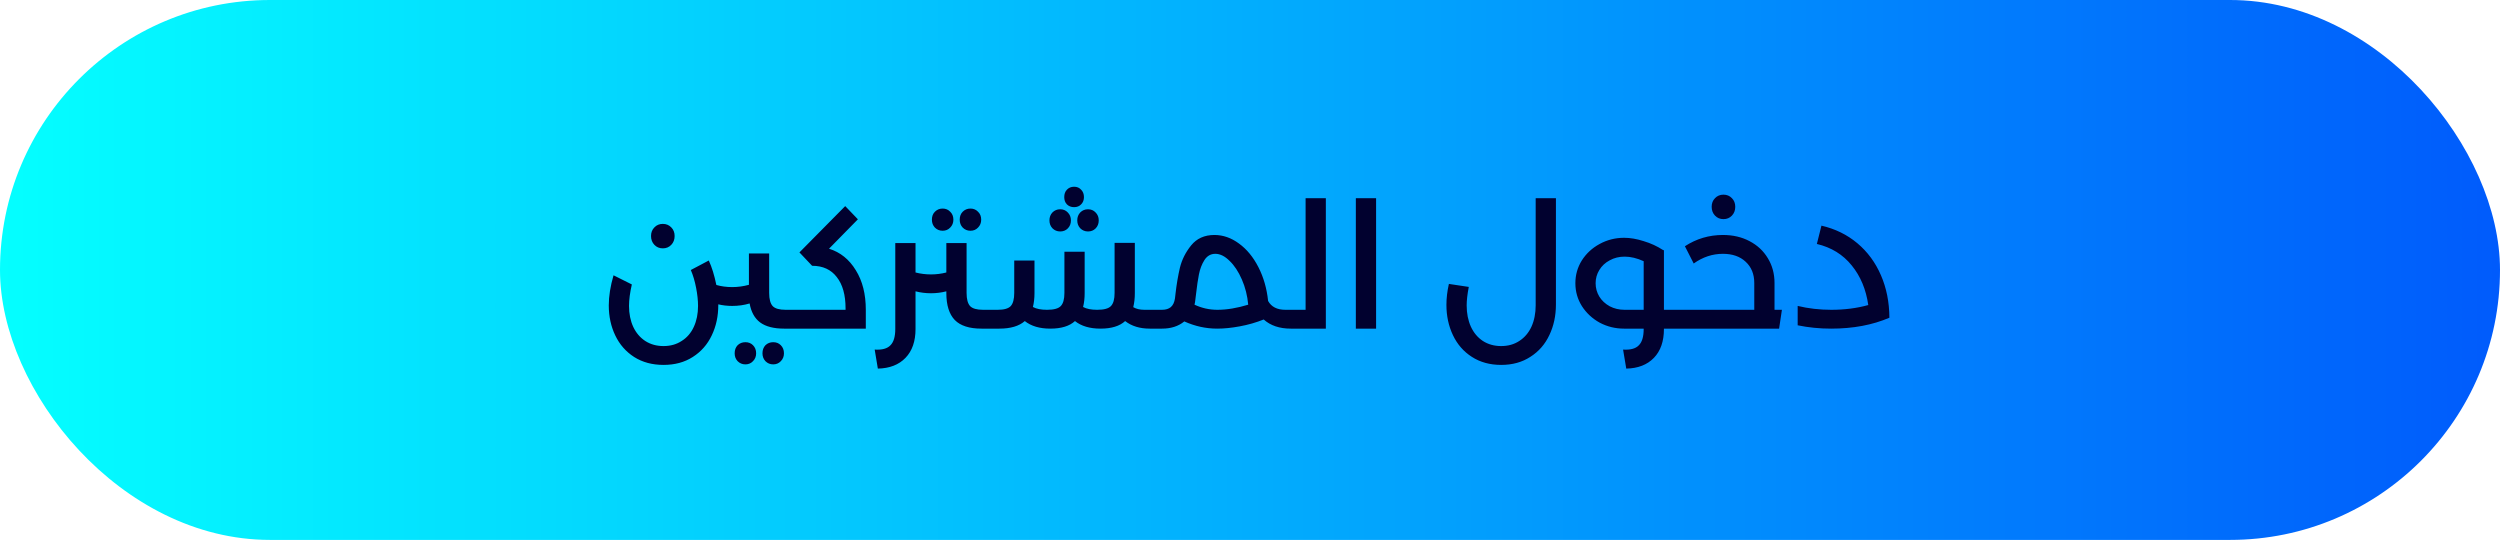 <svg width="213" height="46" viewBox="0 0 213 46" fill="none" xmlns="http://www.w3.org/2000/svg">
<rect width="213" height="46" rx="23" fill="url(#paint0_linear_1374_2103)"/>
<path d="M56.473 21.16C56.183 21.16 55.943 21.06 55.753 20.86C55.563 20.66 55.468 20.41 55.468 20.11C55.468 19.81 55.563 19.565 55.753 19.375C55.943 19.175 56.183 19.075 56.473 19.075C56.763 19.075 57.003 19.175 57.193 19.375C57.383 19.565 57.478 19.81 57.478 20.11C57.478 20.41 57.383 20.66 57.193 20.86C57.003 21.06 56.763 21.16 56.473 21.16ZM67.573 26.395C67.773 26.395 67.873 26.66 67.873 27.19C67.873 27.73 67.773 28 67.573 28H66.808C65.928 28 65.248 27.825 64.768 27.475C64.298 27.125 63.998 26.585 63.868 25.855C63.398 25.995 62.903 26.065 62.383 26.065C61.973 26.065 61.578 26.02 61.198 25.93V25.99C61.198 26.94 61.013 27.8 60.643 28.57C60.273 29.35 59.733 29.965 59.023 30.415C58.323 30.865 57.493 31.09 56.533 31.09C55.573 31.09 54.738 30.865 54.028 30.415C53.328 29.965 52.793 29.355 52.423 28.585C52.053 27.815 51.868 26.96 51.868 26.02C51.868 25.24 52.003 24.385 52.273 23.455L53.833 24.235C53.673 24.925 53.593 25.535 53.593 26.065C53.593 26.735 53.713 27.33 53.953 27.85C54.193 28.36 54.533 28.76 54.973 29.05C55.423 29.34 55.943 29.485 56.533 29.485C57.123 29.485 57.638 29.34 58.078 29.05C58.528 28.77 58.873 28.37 59.113 27.85C59.353 27.33 59.473 26.735 59.473 26.065C59.473 25.595 59.418 25.08 59.308 24.52C59.198 23.95 59.048 23.445 58.858 23.005L60.388 22.195C60.648 22.755 60.863 23.45 61.033 24.28C61.453 24.4 61.903 24.46 62.383 24.46C62.863 24.46 63.338 24.395 63.808 24.265V21.595H65.533V24.955C65.533 25.485 65.633 25.86 65.833 26.08C66.033 26.29 66.403 26.395 66.943 26.395H67.573ZM65.878 31.045C65.618 31.045 65.398 30.955 65.218 30.775C65.048 30.595 64.963 30.37 64.963 30.1C64.963 29.82 65.048 29.59 65.218 29.41C65.398 29.24 65.618 29.155 65.878 29.155C66.138 29.155 66.353 29.24 66.523 29.41C66.703 29.59 66.793 29.82 66.793 30.1C66.793 30.37 66.703 30.595 66.523 30.775C66.353 30.955 66.138 31.045 65.878 31.045ZM63.508 31.045C63.248 31.045 63.028 30.955 62.848 30.775C62.678 30.595 62.593 30.37 62.593 30.1C62.593 29.82 62.678 29.59 62.848 29.41C63.028 29.24 63.248 29.155 63.508 29.155C63.768 29.155 63.983 29.24 64.153 29.41C64.333 29.59 64.423 29.82 64.423 30.1C64.423 30.37 64.333 30.595 64.153 30.775C63.983 30.955 63.768 31.045 63.508 31.045ZM70.632 21.19C71.592 21.49 72.352 22.1 72.912 23.02C73.482 23.93 73.767 25.055 73.767 26.395V28H67.572C67.372 28 67.272 27.73 67.272 27.19C67.272 26.66 67.372 26.395 67.572 26.395H72.042V26.275C72.042 25.125 71.792 24.235 71.292 23.605C70.802 22.965 70.102 22.645 69.192 22.645L68.112 21.505L72.012 17.56L73.092 18.685L70.632 21.19ZM84.393 26.395C84.593 26.395 84.693 26.66 84.693 27.19C84.693 27.73 84.593 28 84.393 28H83.628C82.588 28 81.828 27.755 81.348 27.265C80.868 26.765 80.628 26 80.628 24.97V24.82C80.208 24.93 79.773 24.985 79.323 24.985C78.863 24.985 78.423 24.93 78.003 24.82V28.03C78.003 29.08 77.718 29.9 77.148 30.49C76.578 31.08 75.793 31.385 74.793 31.405L74.523 29.785C75.143 29.825 75.588 29.705 75.858 29.425C76.138 29.155 76.278 28.69 76.278 28.03V20.71H78.003V23.215C78.423 23.325 78.863 23.38 79.323 23.38C79.773 23.38 80.208 23.325 80.628 23.215V20.71H82.353V24.955C82.353 25.485 82.453 25.86 82.653 26.08C82.853 26.29 83.223 26.395 83.763 26.395H84.393ZM82.683 19.66C82.423 19.66 82.203 19.57 82.023 19.39C81.853 19.21 81.768 18.985 81.768 18.715C81.768 18.435 81.853 18.21 82.023 18.04C82.203 17.86 82.423 17.77 82.683 17.77C82.943 17.77 83.158 17.86 83.328 18.04C83.508 18.21 83.598 18.435 83.598 18.715C83.598 18.985 83.508 19.21 83.328 19.39C83.158 19.57 82.943 19.66 82.683 19.66ZM80.313 19.66C80.053 19.66 79.833 19.57 79.653 19.39C79.483 19.21 79.398 18.985 79.398 18.715C79.398 18.435 79.483 18.21 79.653 18.04C79.833 17.86 80.053 17.77 80.313 17.77C80.573 17.77 80.788 17.86 80.958 18.04C81.138 18.21 81.228 18.435 81.228 18.715C81.228 18.985 81.138 19.21 80.958 19.39C80.788 19.57 80.573 19.66 80.313 19.66ZM98.788 26.395C98.988 26.395 99.088 26.66 99.088 27.19C99.088 27.73 98.988 28 98.788 28H97.963C97.113 28 96.413 27.785 95.863 27.355C95.393 27.785 94.693 28 93.763 28C92.853 28 92.128 27.785 91.588 27.355C91.118 27.785 90.418 28 89.488 28C88.578 28 87.853 27.785 87.313 27.355C86.823 27.785 86.098 28 85.138 28H84.388C84.188 28 84.088 27.73 84.088 27.19C84.088 26.66 84.188 26.395 84.388 26.395H85.003C85.543 26.395 85.913 26.29 86.113 26.08C86.313 25.86 86.413 25.485 86.413 24.955V22.195H88.138V24.97C88.138 25.41 88.093 25.805 88.003 26.155C88.293 26.315 88.693 26.395 89.203 26.395C89.783 26.395 90.173 26.29 90.373 26.08C90.583 25.87 90.688 25.495 90.688 24.955V21.445H92.413V24.97C92.413 25.41 92.368 25.805 92.278 26.155C92.568 26.315 92.968 26.395 93.478 26.395C94.058 26.395 94.448 26.29 94.648 26.08C94.858 25.87 94.963 25.495 94.963 24.955V20.695H96.688V24.97C96.688 25.41 96.643 25.81 96.553 26.17C96.803 26.32 97.118 26.395 97.498 26.395H98.788ZM91.513 15.91C91.763 15.91 91.963 15.995 92.113 16.165C92.273 16.325 92.353 16.535 92.353 16.795C92.353 17.045 92.273 17.25 92.113 17.41C91.963 17.57 91.763 17.65 91.513 17.65C91.263 17.65 91.058 17.57 90.898 17.41C90.748 17.25 90.673 17.045 90.673 16.795C90.673 16.535 90.748 16.325 90.898 16.165C91.058 15.995 91.263 15.91 91.513 15.91ZM90.328 17.83C90.588 17.83 90.803 17.92 90.973 18.1C91.153 18.28 91.243 18.505 91.243 18.775C91.243 19.055 91.153 19.285 90.973 19.465C90.803 19.635 90.588 19.72 90.328 19.72C90.068 19.72 89.848 19.63 89.668 19.45C89.498 19.27 89.413 19.045 89.413 18.775C89.413 18.505 89.498 18.28 89.668 18.1C89.848 17.92 90.068 17.83 90.328 17.83ZM92.698 17.83C92.958 17.83 93.173 17.92 93.343 18.1C93.523 18.28 93.613 18.505 93.613 18.775C93.613 19.055 93.523 19.285 93.343 19.465C93.173 19.635 92.958 19.72 92.698 19.72C92.438 19.72 92.218 19.63 92.038 19.45C91.868 19.27 91.783 19.045 91.783 18.775C91.783 18.505 91.868 18.28 92.038 18.1C92.218 17.92 92.438 17.83 92.698 17.83ZM110.083 26.395C110.283 26.395 110.383 26.66 110.383 27.19C110.383 27.73 110.283 28 110.083 28H109.978C109.018 28 108.248 27.74 107.668 27.22C107.018 27.48 106.338 27.675 105.628 27.805C104.928 27.935 104.288 28 103.708 28C102.748 28 101.813 27.795 100.903 27.385C100.403 27.795 99.768 28 98.998 28H98.788C98.588 28 98.488 27.73 98.488 27.19C98.488 26.66 98.588 26.395 98.788 26.395H98.998C99.318 26.395 99.568 26.32 99.748 26.17C99.938 26.01 100.058 25.76 100.108 25.42L100.153 25.03C100.243 24.24 100.368 23.5 100.528 22.81C100.698 22.12 101.018 21.485 101.488 20.905C101.968 20.315 102.628 20.02 103.468 20.02C104.208 20.02 104.908 20.265 105.568 20.755C106.228 21.235 106.778 21.905 107.218 22.765C107.658 23.625 107.933 24.585 108.043 25.645C108.323 26.145 108.813 26.395 109.513 26.395H110.083ZM101.773 25.96C102.393 26.25 103.043 26.395 103.723 26.395C104.523 26.395 105.398 26.25 106.348 25.96C106.278 25.19 106.098 24.475 105.808 23.815C105.518 23.145 105.168 22.615 104.758 22.225C104.358 21.825 103.953 21.625 103.543 21.625C103.153 21.625 102.843 21.805 102.613 22.165C102.393 22.515 102.238 22.92 102.148 23.38C102.058 23.84 101.978 24.385 101.908 25.015L101.818 25.735L101.773 25.96ZM112.962 16.885V28H110.082C109.882 28 109.782 27.73 109.782 27.19C109.782 26.66 109.882 26.395 110.082 26.395H111.237V16.885H112.962ZM115.518 16.885H117.243V28H115.518V16.885ZM127.9 31.09C126.94 31.09 126.105 30.86 125.395 30.4C124.695 29.95 124.16 29.335 123.79 28.555C123.42 27.775 123.235 26.915 123.235 25.975C123.235 25.405 123.305 24.81 123.445 24.19L125.14 24.445C125.02 25.065 124.96 25.59 124.96 26.02C124.96 26.7 125.08 27.305 125.32 27.835C125.56 28.355 125.9 28.76 126.34 29.05C126.79 29.34 127.31 29.485 127.9 29.485C128.49 29.485 129.005 29.34 129.445 29.05C129.895 28.76 130.24 28.355 130.48 27.835C130.72 27.305 130.84 26.695 130.84 26.005V16.885H132.565V25.945C132.565 26.895 132.38 27.76 132.01 28.54C131.64 29.33 131.1 29.95 130.39 30.4C129.69 30.86 128.86 31.09 127.9 31.09ZM143.507 26.395C143.707 26.395 143.807 26.66 143.807 27.19C143.807 27.73 143.707 28 143.507 28H141.767V28.03C141.767 29.08 141.482 29.9 140.912 30.49C140.342 31.08 139.557 31.385 138.557 31.405L138.287 29.785C138.907 29.825 139.352 29.705 139.622 29.425C139.902 29.155 140.042 28.69 140.042 28.03V28H138.377C137.627 28 136.932 27.83 136.292 27.49C135.662 27.14 135.157 26.67 134.777 26.08C134.407 25.49 134.222 24.84 134.222 24.13C134.222 23.42 134.407 22.77 134.777 22.18C135.157 21.59 135.662 21.125 136.292 20.785C136.932 20.435 137.627 20.26 138.377 20.26C138.897 20.26 139.452 20.355 140.042 20.545C140.642 20.725 141.187 20.975 141.677 21.295L141.767 21.325V26.395H143.507ZM140.042 26.395V22.255C139.472 21.995 138.932 21.865 138.422 21.865C137.952 21.865 137.527 21.97 137.147 22.18C136.767 22.38 136.472 22.655 136.262 23.005C136.052 23.345 135.947 23.72 135.947 24.13C135.947 24.54 136.052 24.92 136.262 25.27C136.472 25.61 136.767 25.885 137.147 26.095C137.527 26.295 137.952 26.395 138.422 26.395H140.042ZM151.819 26.395L151.579 28H143.509C143.309 28 143.209 27.73 143.209 27.19C143.209 26.66 143.309 26.395 143.509 26.395H149.464V24.115C149.464 23.355 149.219 22.75 148.729 22.3C148.249 21.85 147.604 21.625 146.794 21.625C145.904 21.625 145.074 21.9 144.304 22.45L143.554 20.98C144.534 20.34 145.614 20.02 146.794 20.02C147.644 20.02 148.399 20.195 149.059 20.545C149.729 20.895 150.249 21.38 150.619 22C150.999 22.62 151.189 23.325 151.189 24.115V26.395H151.819ZM146.839 18.67C146.549 18.67 146.309 18.57 146.119 18.37C145.929 18.17 145.834 17.92 145.834 17.62C145.834 17.32 145.929 17.075 146.119 16.885C146.309 16.685 146.549 16.585 146.839 16.585C147.129 16.585 147.369 16.685 147.559 16.885C147.749 17.075 147.844 17.32 147.844 17.62C147.844 17.92 147.749 18.17 147.559 18.37C147.369 18.57 147.129 18.67 146.839 18.67ZM155.187 19.225C156.357 19.495 157.377 19.995 158.247 20.725C159.117 21.455 159.787 22.365 160.257 23.455C160.727 24.535 160.967 25.74 160.977 27.07C159.537 27.69 157.882 28 156.012 28C155.032 28 154.082 27.905 153.162 27.715V26.065C154.072 26.285 155.027 26.395 156.027 26.395C157.157 26.395 158.207 26.26 159.177 25.99C158.987 24.66 158.517 23.535 157.767 22.615C157.017 21.685 156.027 21.075 154.797 20.785L155.187 19.225Z" fill="#01012F"/>
<defs>
<linearGradient id="paint0_linear_1374_2103" x1="0" y1="23" x2="213" y2="23" gradientUnits="userSpaceOnUse">
<stop stop-color="#04FFFF"/>
<stop offset="1" stop-color="#005BFC"/>
</linearGradient>
</defs>
</svg>
